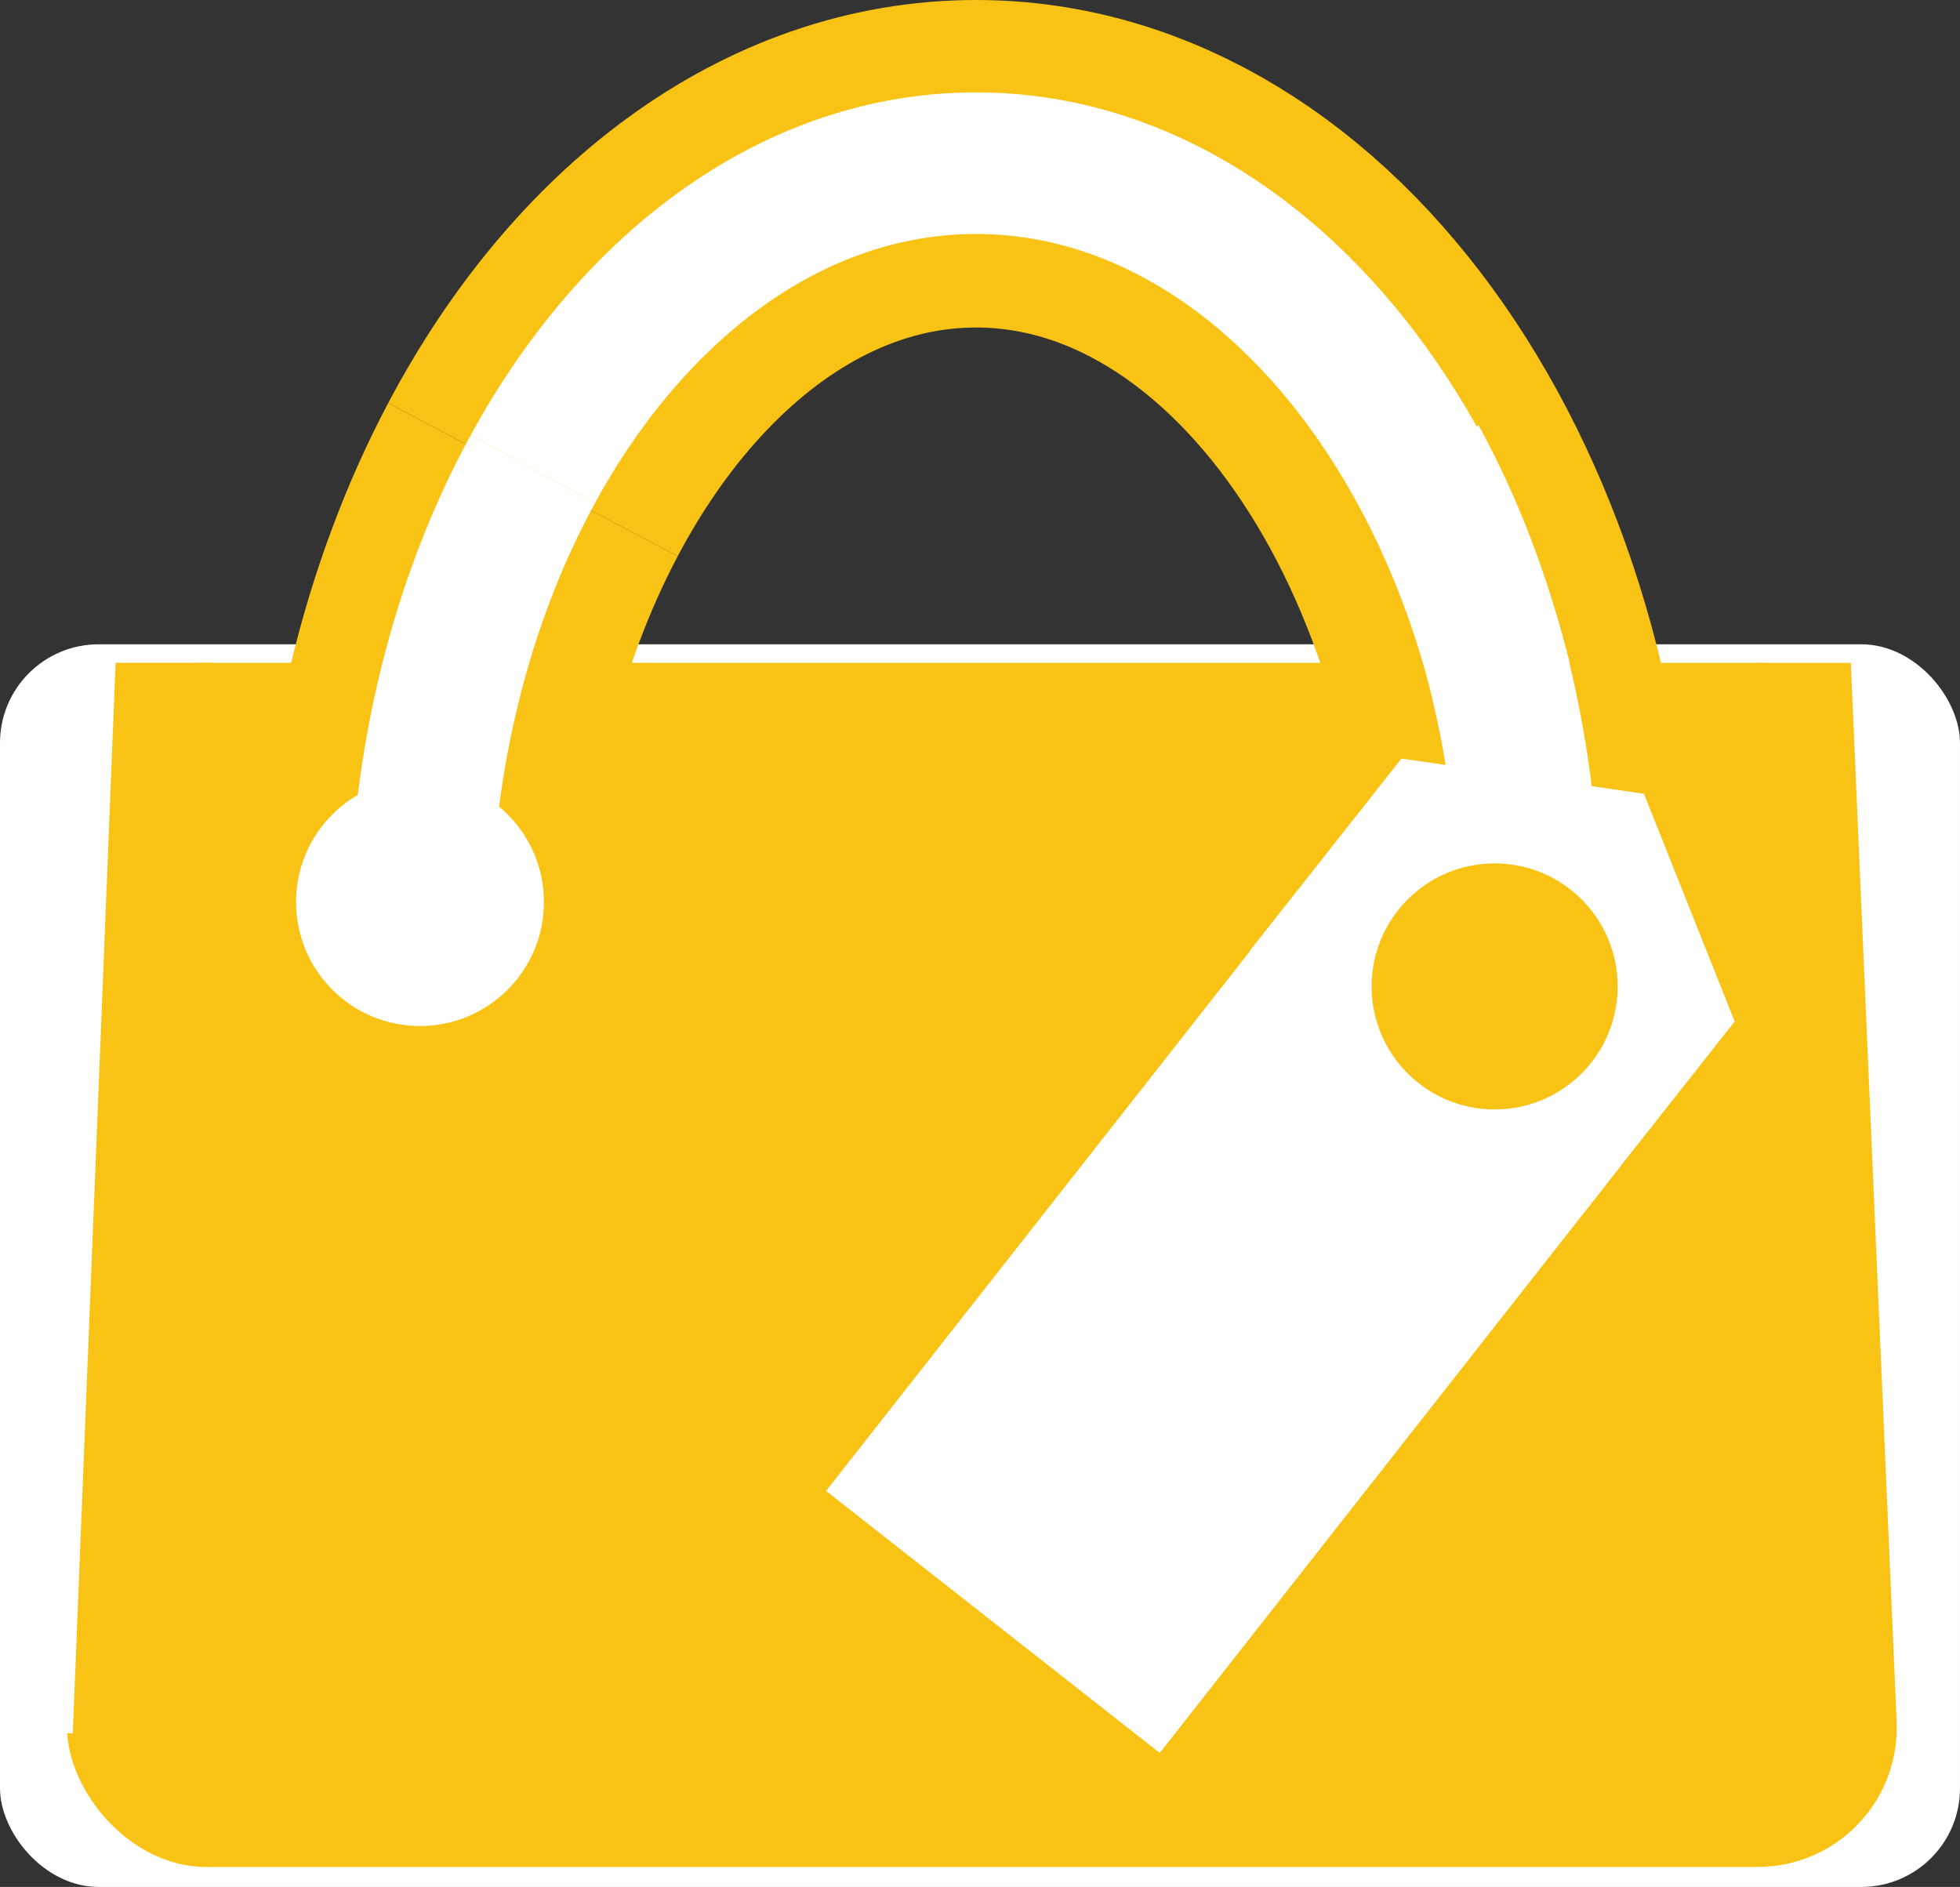 <svg xmlns="http://www.w3.org/2000/svg" viewBox="0 0 237.21 228.38"><rect x="0" y="0" width="237.21" height="228.38" fill="#333333" stroke="none"/><defs><style>.cls-1,.cls-5{fill:#fff;}.cls-2,.cls-3{fill:none;}.cls-2{stroke:#f9c315;stroke-width:39.64px;}.cls-2,.cls-3,.cls-5{stroke-miterlimit:10;}.cls-3,.cls-5{stroke:#fff;stroke-width:17.14px;}.cls-4{fill:#f9c315;}.cls-6{fill:#f8c219;}</style></defs><g id="Layer_2" data-name="Layer 2"><g id="Layer_1-2" data-name="Layer 1"><rect class="cls-1" y="77.98" width="237.21" height="150.4" rx="11.94"></rect><path class="cls-2" d="M50.83,116.45c0-21.94,5.09-42.18,13.67-58.4"></path><path class="cls-2" d="M64.5,58.05c12.29-23.23,31.74-38.23,53.63-38.23,37.17,0,67.3,43.26,67.3,96.63"></path><path class="cls-3" d="M64.5,56.75c12.29-22.47,31.74-37,53.63-37,37.17,0,67.3,41.84,67.3,93.46"></path><rect class="cls-4" x="212.84" y="80.23" width="14.4" height="11.82"></rect><rect class="cls-4" x="7.41" y="80.22" width="18.35" height="11.83"></rect><rect class="cls-4" x="8.12" y="80.22" width="221.43" height="145.74" rx="16.83"></rect><path class="cls-5" d="M50.83,113.23c0-21.22,5.09-40.79,13.67-56.48"></path><rect class="cls-1" x="3.98" y="79.87" width="6.95" height="129.68" transform="matrix(1, 0.04, -0.04, 1, 6.26, -0.19)"></rect><polyline class="cls-1" points="236.4 209.2 229.59 209.49 223.98 79.85 230.79 79.56 234.45 164.19"></polyline><circle class="cls-1" cx="50.83" cy="109.18" r="15"></circle><circle class="cls-6" cx="185.43" cy="109.18" r="15"></circle><path class="cls-3" d="M185.1,112.07c0-21.22-5.09-40.79-13.67-56.48"></path><rect class="cls-1" x="122.36" y="115.63" width="51.35" height="90.32" transform="translate(130.93 -57.1) rotate(38.14)"></rect><polyline class="cls-1" points="191.57 146.91 209.94 123.63 198.96 96.07 169.61 91.81 151.24 115.1"></polyline><circle class="cls-4" cx="180.89" cy="119.39" r="14.89"></circle></g></g></svg>